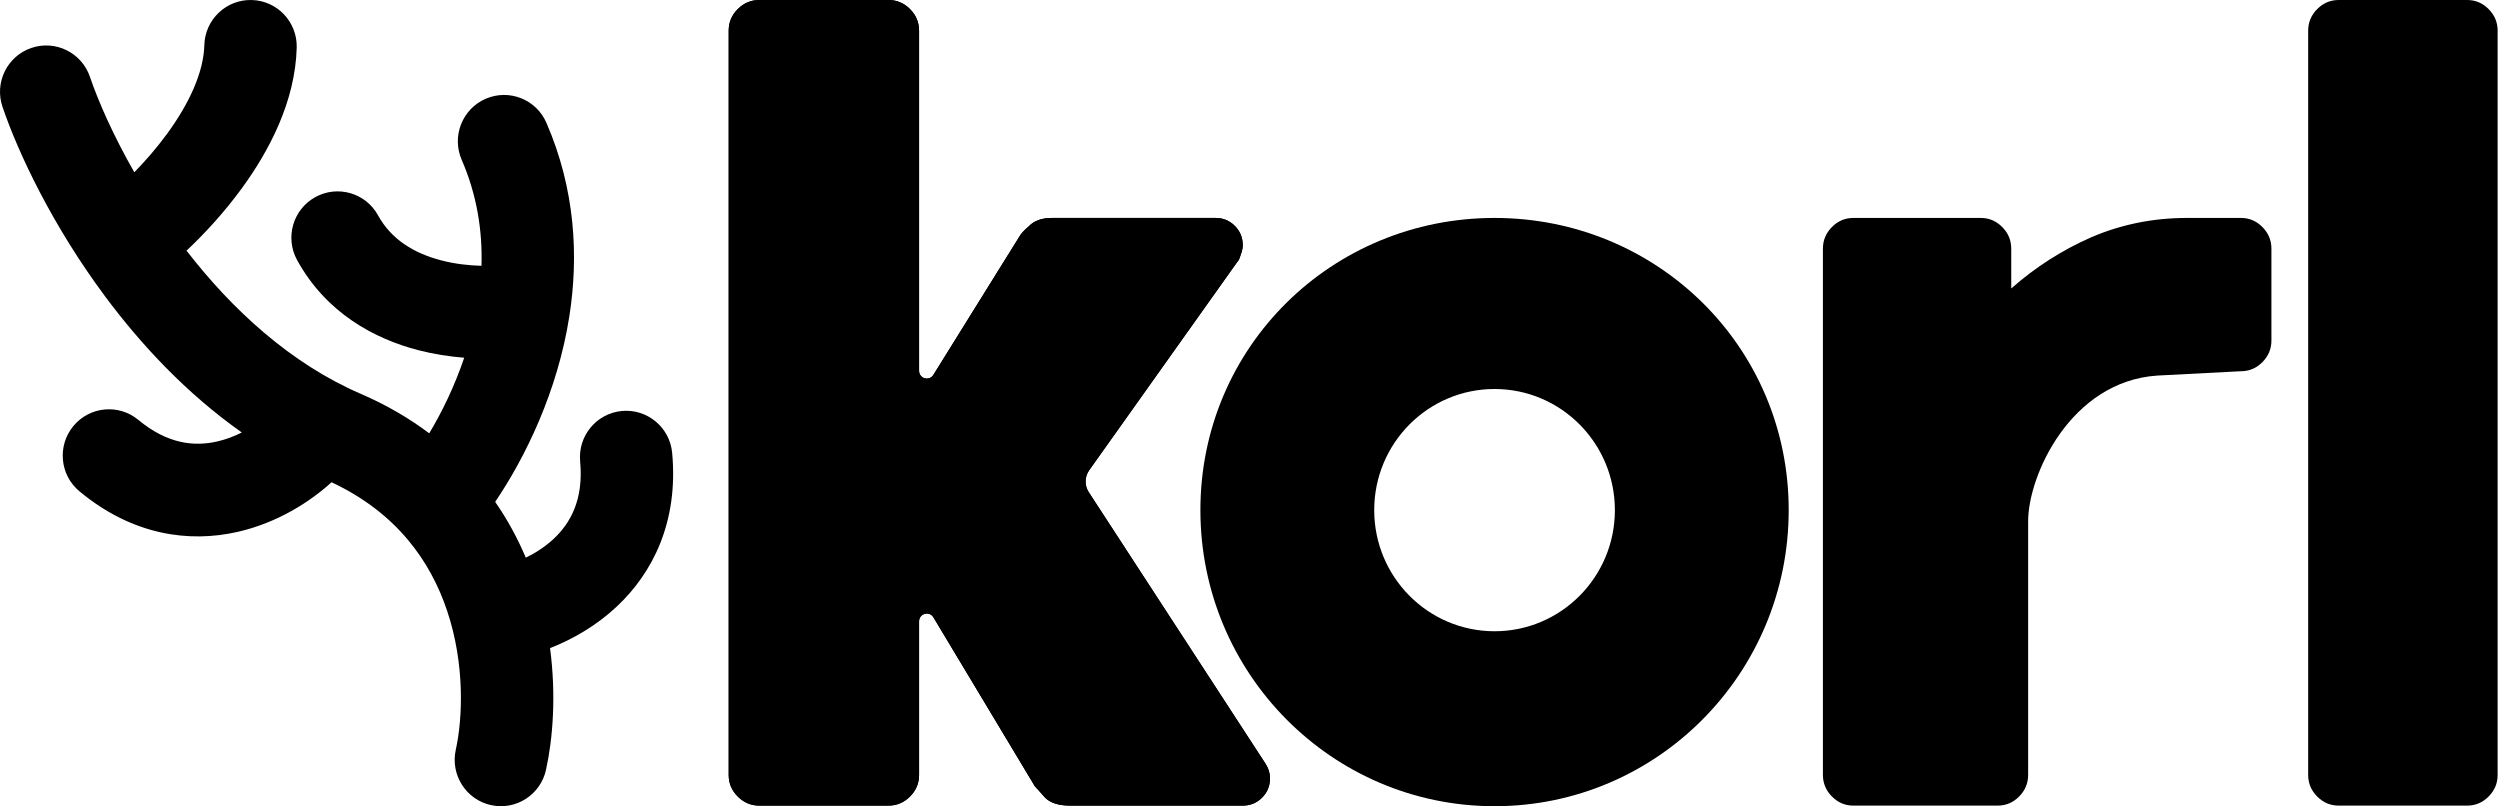 <svg width="645" height="208" viewBox="0 0 645 208" fill="none" xmlns="http://www.w3.org/2000/svg">
<path d="M64.945 0.004C71.526 0.176 76.722 5.667 76.551 12.27C76.189 26.225 69.381 39.004 62.392 48.581C57.822 54.843 52.729 60.346 48.127 64.673C59.875 79.853 74.94 93.774 93.031 101.586C99.735 104.481 105.61 107.935 110.739 111.799C114.002 106.357 117.265 99.703 119.767 92.29C115.948 91.996 111.938 91.385 107.917 90.344C96.617 87.418 84.163 80.763 76.656 67.109C73.477 61.325 75.572 54.051 81.337 50.862C87.102 47.672 94.353 49.775 97.533 55.558C100.929 61.736 106.755 65.342 113.876 67.186C117.401 68.099 120.98 68.498 124.222 68.575C124.5 59.571 123.063 50.323 119.116 41.233C116.487 35.178 119.249 28.131 125.285 25.494C131.321 22.857 138.346 25.627 140.975 31.682C148.435 48.866 149.312 66.144 146.896 81.578C143.853 101.007 135.535 117.991 127.756 129.479C130.973 134.123 133.579 138.97 135.656 143.88C138.12 142.686 140.631 141.087 142.823 139.039C147.149 134.997 150.599 128.953 149.678 119.053C149.066 112.477 153.884 106.649 160.439 106.035C166.994 105.421 172.804 110.254 173.416 116.83C175.073 134.629 168.42 147.808 159.071 156.542C153.711 161.549 147.605 164.991 141.914 167.211C143.516 179.356 142.648 190.538 140.87 198.617C139.45 205.066 133.088 209.14 126.659 207.716C120.23 206.292 116.17 199.91 117.589 193.461C119.399 185.236 119.944 171.284 115.367 157.614C111.09 144.837 102.392 132.32 85.532 124.422C79.963 129.503 71.524 134.899 61.305 137.226C48.847 140.062 34.243 138.162 20.509 126.771C15.435 122.563 14.723 115.025 18.918 109.935C23.113 104.845 30.627 104.13 35.701 108.338C43.34 114.674 50.262 115.215 56.028 113.902C58.288 113.388 60.433 112.564 62.387 111.582C48.109 101.517 36.37 88.911 27.107 76.456C13.588 58.279 4.742 39.62 0.641 27.55C-1.483 21.299 1.846 14.504 8.078 12.373C14.31 10.242 21.083 13.583 23.207 19.834C25.295 25.978 29.116 34.761 34.652 44.448C37.474 41.563 40.441 38.172 43.154 34.454C48.947 26.515 52.54 18.515 52.718 11.647C52.889 5.045 58.363 -0.168 64.945 0.004Z" fill="#59D7B9" style="fill:#59D7B9;fill:color(display-p3 0.349 0.843 0.726);fill-opacity:1;"/>
<path fill-rule="evenodd" clip-rule="evenodd" d="M385.593 208C427.507 208 461.484 173.8 461.484 131.613C461.484 89.425 427.507 56.229 385.593 56.229C343.68 56.229 309.703 89.425 309.703 131.613C309.703 173.8 343.68 208 385.593 208ZM385.594 162.862C402.74 162.862 416.64 148.871 416.64 131.613C416.64 114.354 402.74 100.363 385.594 100.363C368.447 100.363 354.547 114.354 354.547 131.613C354.547 148.871 368.447 162.862 385.594 162.862Z" fill="#051262" style="fill:#051262;fill:color(display-p3 0.02 0.071 0.384);fill-opacity:1;"/>
<path d="M603.368 207.847C601.233 207.847 599.389 207.067 597.837 205.505C596.284 203.944 595.508 202.09 595.508 199.943V7.904C595.508 5.757 596.284 3.903 597.837 2.342C599.389 0.781 601.233 0 603.368 0H636.528C638.663 0 640.507 0.781 642.059 2.342C643.612 3.903 644.388 5.757 644.388 7.904V199.943C644.388 202.09 643.612 203.944 642.059 205.505C640.507 207.067 638.663 207.847 636.528 207.847H603.368Z" fill="#051262" style="fill:#051262;fill:color(display-p3 0.02 0.071 0.384);fill-opacity:1;"/>
<path d="M478.157 207.847C476.026 207.847 474.185 207.065 472.635 205.499C471.085 203.934 470.311 202.075 470.311 199.923V64.154C470.311 62.002 471.085 60.143 472.635 58.577C474.185 57.012 476.026 56.229 478.157 56.229H511.055C513.186 56.229 515.026 57.012 516.576 58.577C518.126 60.143 518.901 62.002 518.901 64.154V74.427C525.1 68.948 531.977 64.545 539.533 61.219C547.282 57.892 555.515 56.229 564.233 56.229H578.182C580.313 56.229 582.153 57.012 583.703 58.577C585.253 60.143 586.028 62.002 586.028 64.154V87.85C586.028 90.003 585.253 91.862 583.703 93.427C582.153 94.992 580.313 95.775 578.182 95.775L556.6 96.895C534.155 98.401 523.259 122.731 523.259 134.471V199.923C523.259 202.075 522.485 203.934 520.935 205.499C519.385 207.065 517.544 207.847 515.413 207.847H478.157Z" fill="#051262" style="fill:#051262;fill:color(display-p3 0.02 0.071 0.384);fill-opacity:1;"/>
<path d="M195.909 207.847C193.761 207.847 191.905 207.067 190.343 205.505C188.781 203.944 188 202.09 188 199.943V7.904C188 5.757 188.781 3.903 190.343 2.342C191.905 0.781 193.761 0 195.909 0H229.211C231.359 0 233.215 0.781 234.777 2.342C236.339 3.903 237.12 5.757 237.12 7.904V95.658C237.12 97.683 239.76 98.435 240.814 96.711L262.896 61.206C263.286 60.425 264.165 59.449 265.532 58.278C266.899 56.912 268.852 56.229 271.39 56.229H313.599C315.552 56.229 317.212 56.912 318.579 58.278C319.946 59.645 320.629 61.303 320.629 63.255C320.629 64.036 320.434 64.914 320.043 65.89C319.848 66.67 319.555 67.256 319.165 67.646L280.998 121.332C279.814 123.016 279.775 125.257 280.898 126.983L326.487 197.016C327.268 198.187 327.659 199.455 327.659 200.822C327.659 202.773 326.975 204.432 325.609 205.798C324.242 207.164 322.582 207.847 320.629 207.847H276.077C273.148 207.847 271 207.164 269.633 205.798C268.266 204.237 267.387 203.261 266.997 202.871L240.823 159.272C239.778 157.532 237.12 158.277 237.12 160.311V199.943C237.12 202.09 236.339 203.944 234.777 205.505C233.215 207.067 231.359 207.847 229.211 207.847H195.909Z" fill="#051262" style="fill:#051262;fill:color(display-p3 0.02 0.071 0.384);fill-opacity:1;"/>
<path d="M195.909 207.847C193.761 207.847 191.905 207.067 190.343 205.505C188.781 203.944 188 202.09 188 199.943V7.904C188 5.757 188.781 3.903 190.343 2.342C191.905 0.781 193.761 0 195.909 0H229.211C231.359 0 233.215 0.781 234.777 2.342C236.339 3.903 237.12 5.757 237.12 7.904V95.658C237.12 97.683 239.76 98.435 240.814 96.711L262.896 61.206C263.286 60.425 264.165 59.449 265.532 58.278C266.899 56.912 268.852 56.229 271.39 56.229H313.599C315.552 56.229 317.212 56.912 318.579 58.278C319.946 59.645 320.629 61.303 320.629 63.255C320.629 64.036 320.434 64.914 320.043 65.89C319.848 66.67 319.555 67.256 319.165 67.646L280.998 121.332C279.814 123.016 279.775 125.257 280.898 126.983L326.487 197.016C327.268 198.187 327.659 199.455 327.659 200.822C327.659 202.773 326.975 204.432 325.609 205.798C324.242 207.164 322.582 207.847 320.629 207.847H276.077C273.148 207.847 271 207.164 269.633 205.798C268.266 204.237 267.387 203.261 266.997 202.871L240.823 159.272C239.778 157.532 237.12 158.277 237.12 160.311V199.943C237.12 202.09 236.339 203.944 234.777 205.505C233.215 207.067 231.359 207.847 229.211 207.847H195.909Z" fill="#051262" style="fill:#051262;fill:color(display-p3 0.02 0.071 0.384);fill-opacity:1;"/>
</svg>
